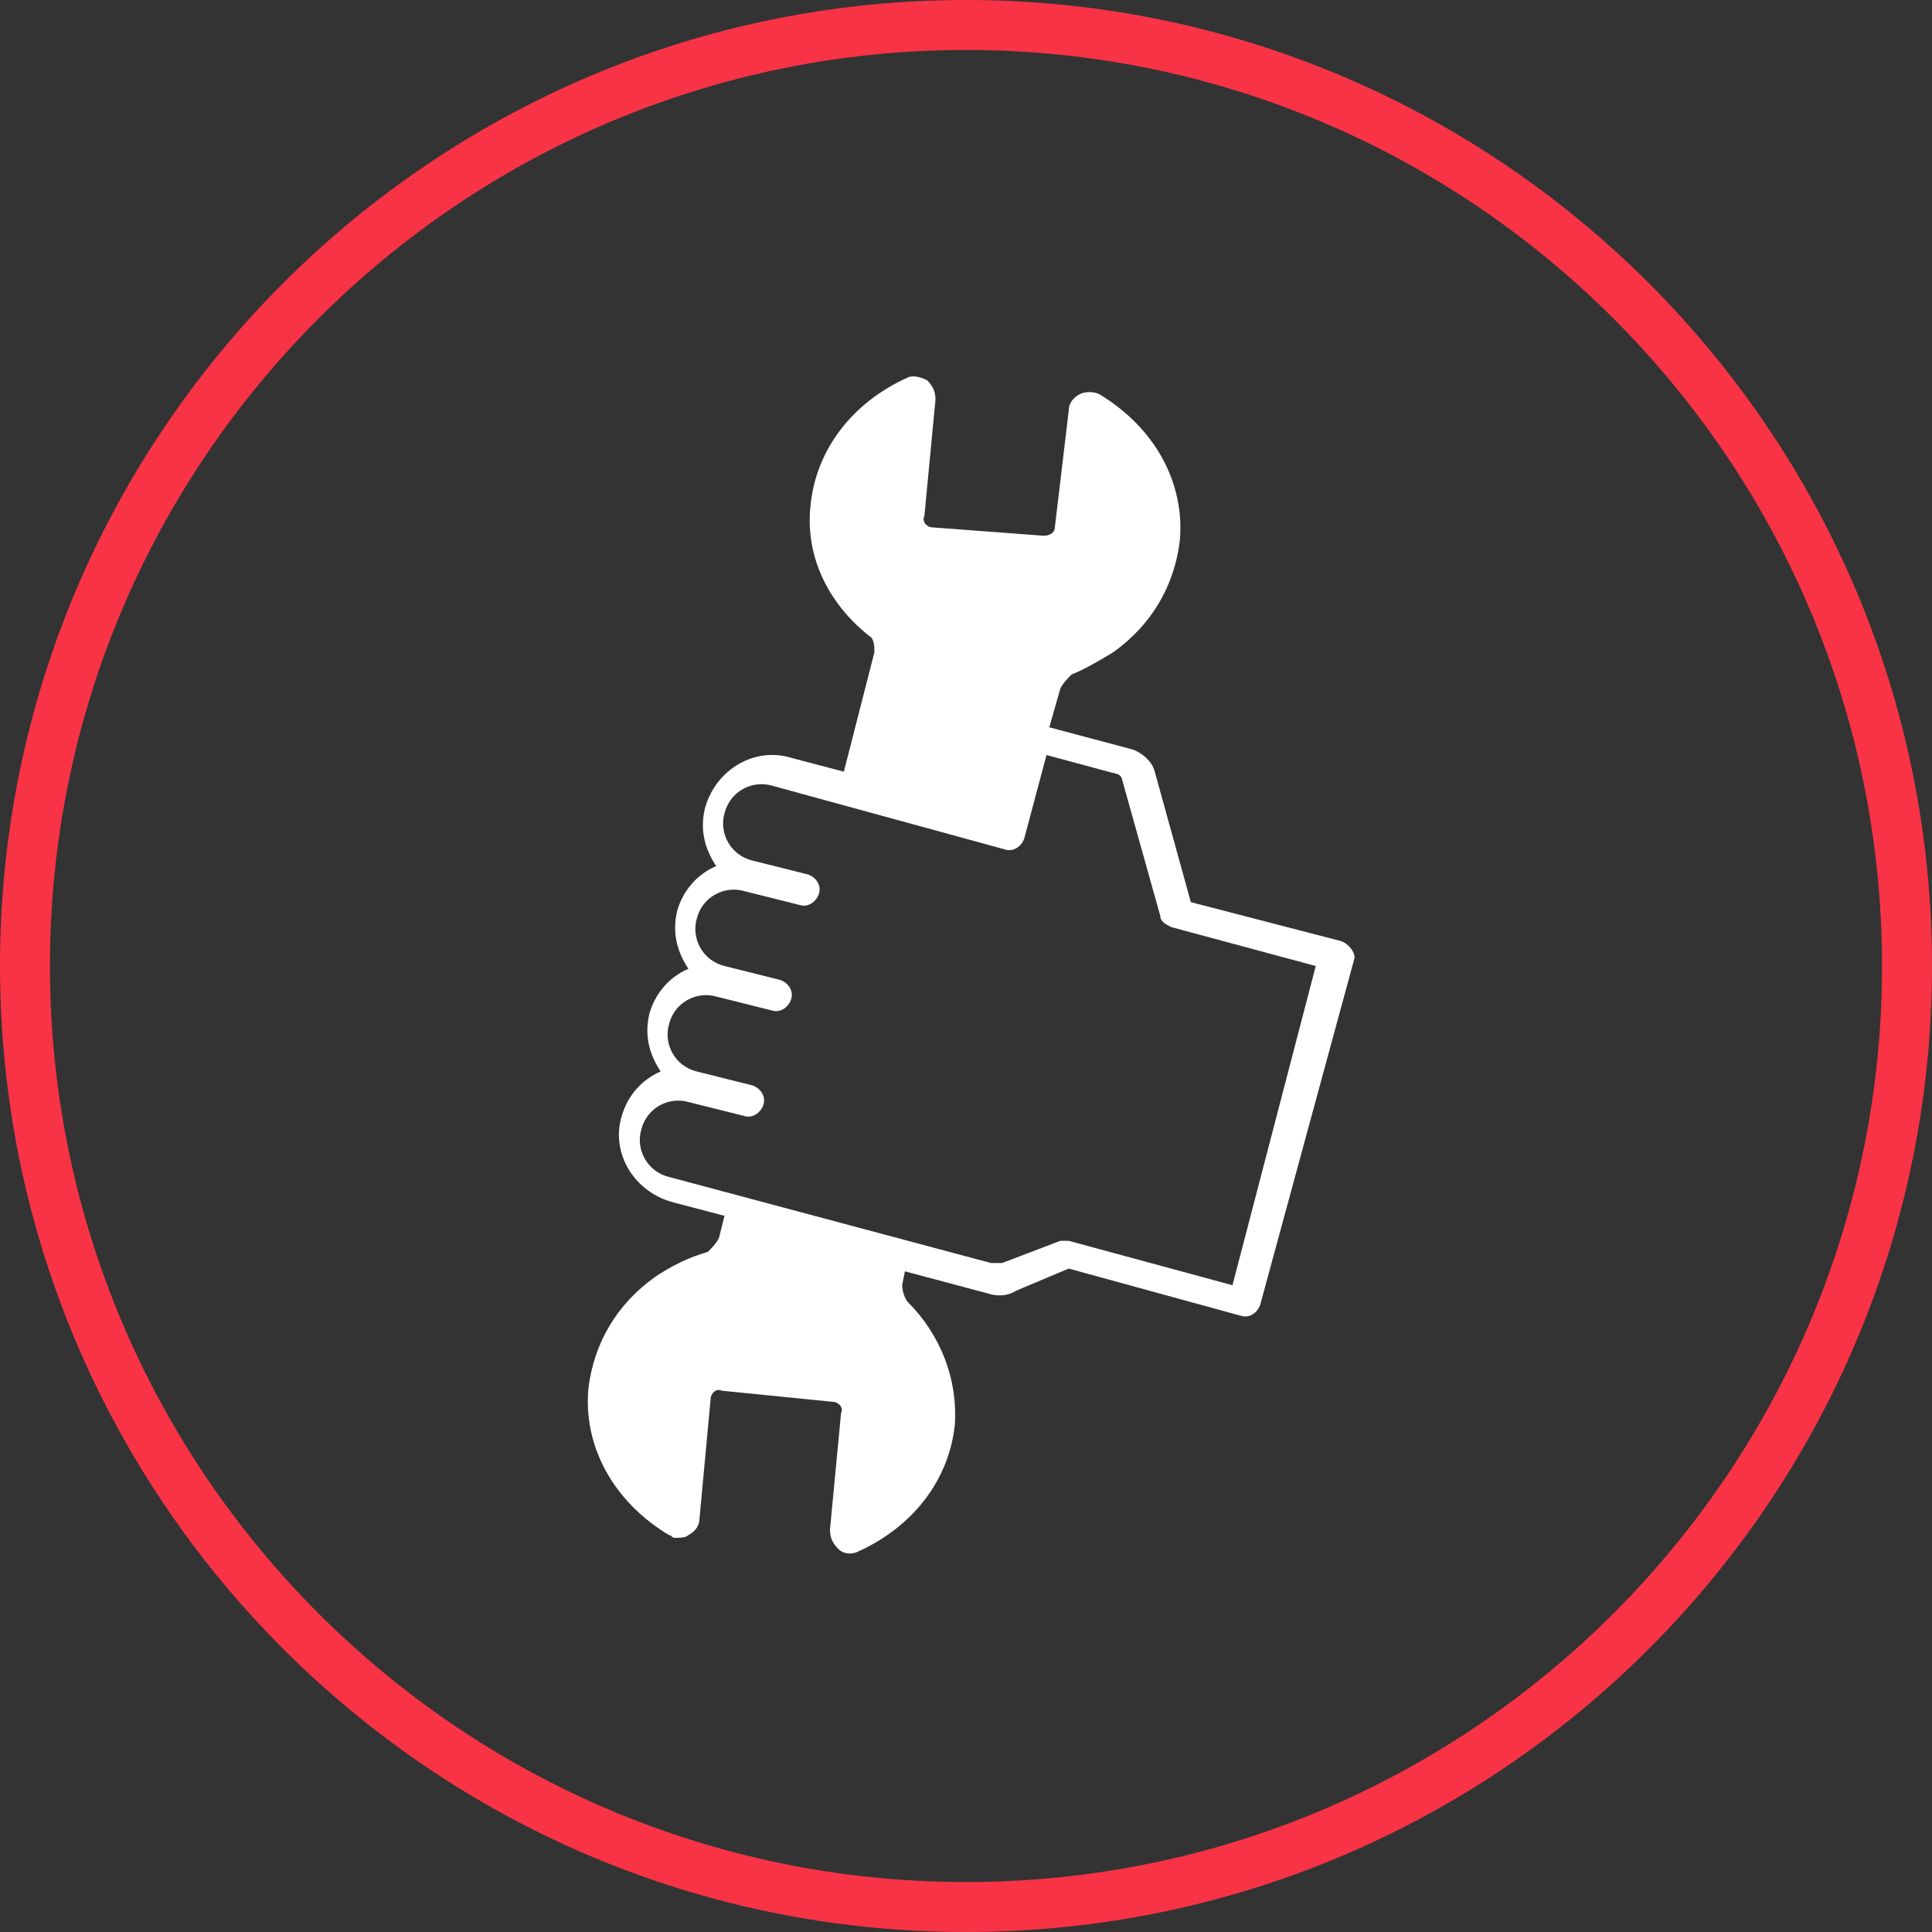 <?xml version="1.0" encoding="utf-8"?>
<!-- Generator: Adobe Illustrator 23.0.3, SVG Export Plug-In . SVG Version: 6.00 Build 0)  -->
<svg version="1.1" id="Layer_1" xmlns="http://www.w3.org/2000/svg" xmlns:xlink="http://www.w3.org/1999/xlink" x="0px" y="0px"
	 viewBox="0 0 69.6 69.6" style="enable-background:new 0 0 69.6 69.6;" xml:space="preserve">
<rect x="0" y="0" width="69.6" height="69.6" fill="#333333" stroke="none"/>
<style type="text/css">
	.st0{fill:#F83346;}
	.st1{fill:#FFFFFF;}
</style>
<g>
	<g>
		<path class="st0" d="M34.8,69.6C15.6,69.6,0,54,0,34.8C0,15.6,15.6,0,34.8,0C54,0,69.6,15.6,69.6,34.8C69.6,54,54,69.6,34.8,69.6z
			 M34.8,1.8c-18.2,0-33,14.8-33,33c0,18.2,14.8,33,33,33c18.2,0,33-14.8,33-33C67.8,16.6,53,1.8,34.8,1.8z"/>
	</g>
	<g>
		<path class="st1" d="M48.3,33.9l-5.4-1.4l-1.3-4.7c-0.1-0.4-0.5-0.7-0.8-0.8l-3-0.8l0.4-1.4c0.1-0.2,0.3-0.4,0.4-0.5
			c0.5-0.2,1-0.5,1.5-0.8c1.4-1,2.2-2.4,2.4-4c0.2-2.1-0.9-4.1-2.9-5.3c-0.2-0.1-0.5-0.1-0.7,0c-0.2,0.1-0.4,0.3-0.4,0.6L38,19
			c0,0.2-0.2,0.3-0.4,0.3l-4-0.3c-0.2,0-0.4-0.2-0.3-0.4l0.4-4.2c0-0.3-0.1-0.5-0.3-0.7c-0.2-0.1-0.5-0.2-0.7-0.1
			c-2,0.9-3.3,2.6-3.5,4.6c-0.2,1.8,0.6,3.5,2.1,4.7c0.2,0.1,0.2,0.4,0.2,0.6l-1.1,4.3l-1.9-0.5c-1.3-0.4-2.7,0.4-3.1,1.8
			c-0.2,0.8,0,1.5,0.4,2.1c-0.7,0.3-1.2,0.9-1.4,1.6c-0.2,0.8,0,1.5,0.4,2.1c-0.7,0.3-1.2,0.9-1.4,1.6c-0.2,0.8,0,1.5,0.4,2.1
			c-0.7,0.3-1.2,0.9-1.4,1.6c-0.4,1.3,0.4,2.7,1.8,3.1l1.9,0.5l-0.2,0.8c-0.1,0.2-0.3,0.4-0.4,0.5c-0.7,0.2-1.3,0.5-1.9,0.9
			c-1.4,1-2.2,2.4-2.4,4c-0.2,2.1,0.9,4.1,2.9,5.3c0.1,0,0.1,0.1,0.2,0.1c0.2,0,0.4,0,0.5-0.1c0.2-0.1,0.4-0.3,0.4-0.6l0.4-4.3
			c0-0.2,0.2-0.4,0.4-0.3l4,0.4c0.2,0,0.4,0.2,0.3,0.4l-0.4,4.2c0,0.3,0.1,0.5,0.3,0.7c0.2,0.2,0.5,0.2,0.7,0.1
			c2-0.9,3.3-2.6,3.5-4.6c0.1-1.6-0.5-3.2-1.7-4.4c-0.1-0.1-0.2-0.4-0.2-0.6l0.1-0.5l3,0.8c0.3,0.1,0.7,0.1,1-0.1l1.9-0.8l6.2,1.7
			c0.3,0.1,0.6-0.1,0.7-0.4l3.4-12.5C48.8,34.3,48.6,34,48.3,33.9z M44.4,46.3l-5.9-1.6c-0.1,0-0.2,0-0.3,0l-2.1,0.8
			c-0.1,0-0.3,0-0.4,0l-11.6-3.1c-0.8-0.2-1.2-1-1-1.7c0.2-0.8,1-1.2,1.7-1l2,0.5c0.3,0.1,0.6-0.1,0.7-0.4c0.1-0.3-0.1-0.6-0.4-0.7
			l-2-0.5c-0.8-0.2-1.2-1-1-1.7c0.2-0.8,1-1.2,1.7-1l2,0.5c0.3,0.1,0.6-0.1,0.7-0.4c0.1-0.3-0.1-0.6-0.4-0.7l-2-0.5
			c-0.8-0.2-1.2-1-1-1.7c0.2-0.8,1-1.2,1.7-1l2,0.5c0.3,0.1,0.6-0.1,0.7-0.4c0.1-0.3-0.1-0.6-0.4-0.7l-2-0.5c-0.8-0.2-1.2-1-1-1.7
			c0.2-0.8,1-1.2,1.7-1l8.4,2.3c0.3,0.1,0.6-0.1,0.7-0.4l0.8-3l2.6,0.7c0,0,0.1,0.1,0.1,0.1l1.4,5c0,0.2,0.2,0.3,0.4,0.4l5.2,1.4
			L44.4,46.3z"/>
	</g>
</g>
</svg>
